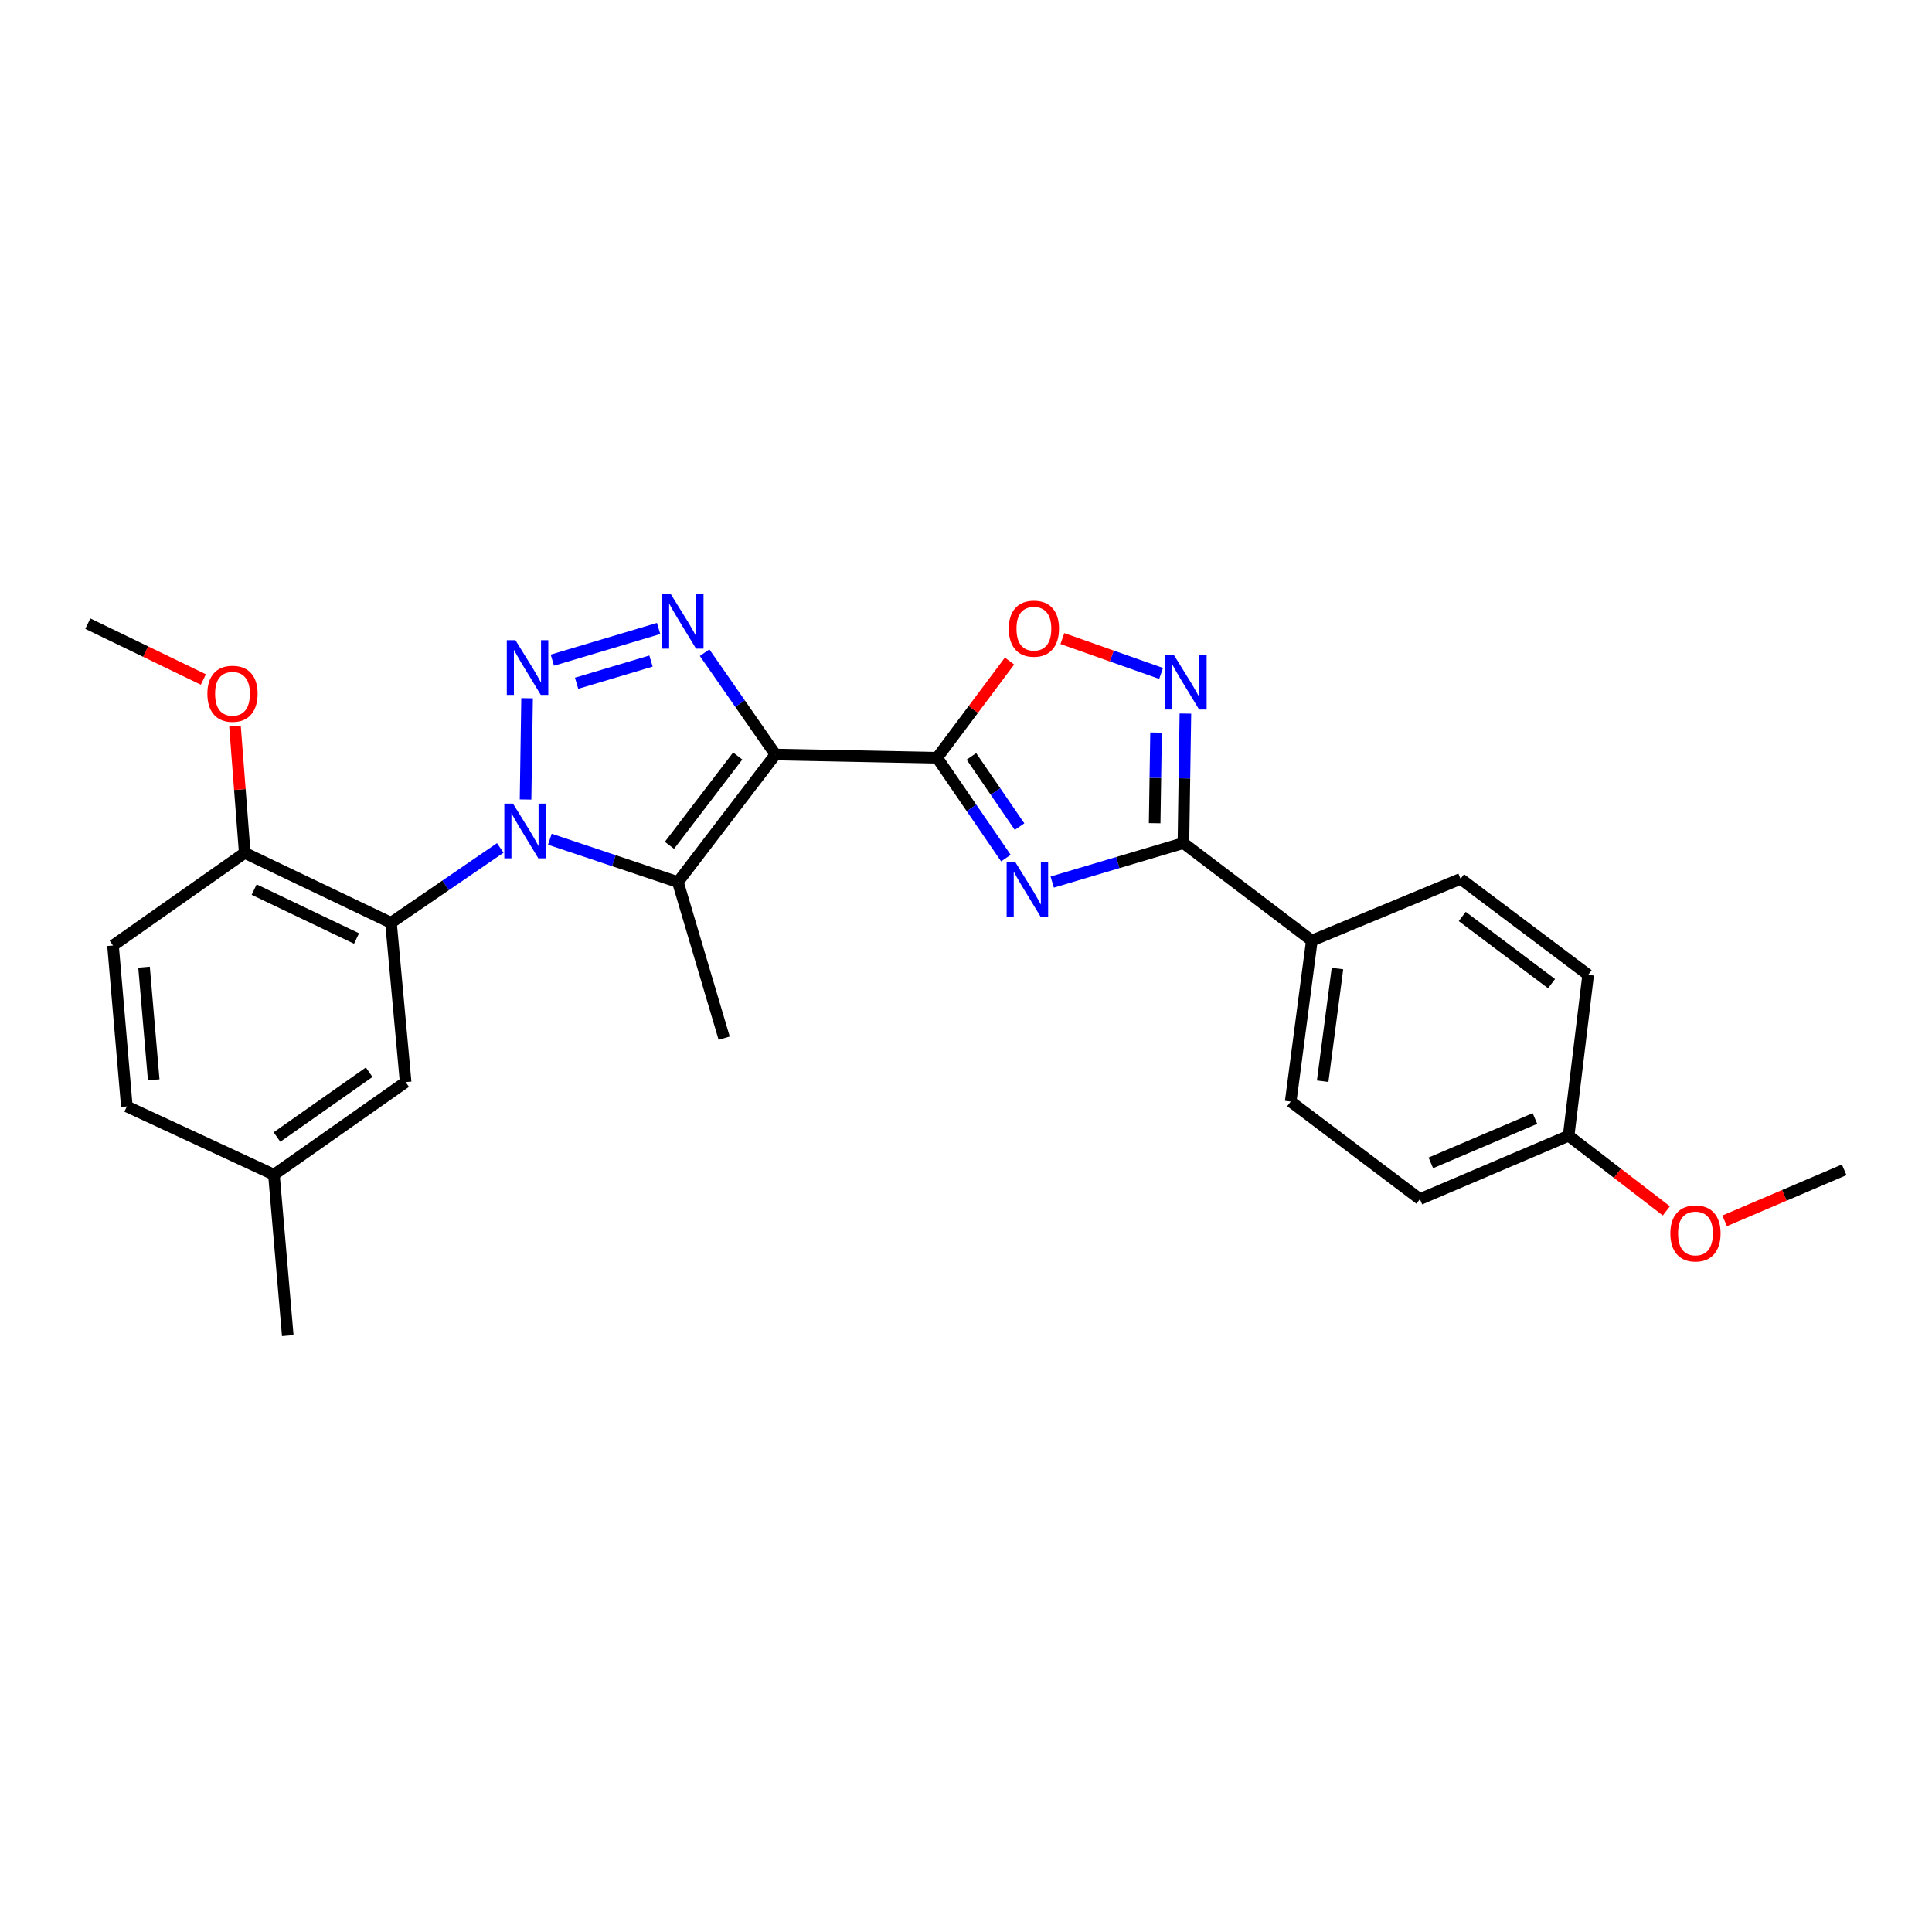 <?xml version='1.0' encoding='iso-8859-1'?>
<svg version='1.1' baseProfile='full'
              xmlns='http://www.w3.org/2000/svg'
                      xmlns:rdkit='http://www.rdkit.org/xml'
                      xmlns:xlink='http://www.w3.org/1999/xlink'
                  xml:space='preserve'
width='1000px' height='1000px' viewBox='0 0 1000 1000'>
<!-- END OF HEADER -->
<rect style='opacity:1.0;fill:#FFFFFF;stroke:none' width='1000' height='1000' x='0' y='0'> </rect>
<path class='bond-2' d='M 401.363,390.538 L 485.053,392.217' style='fill:none;fill-rule:evenodd;stroke:#000000;stroke-width:6px;stroke-linecap:butt;stroke-linejoin:miter;stroke-opacity:1' />
<path class='bond-3' d='M 401.363,390.538 L 350.883,456.575' style='fill:none;fill-rule:evenodd;stroke:#000000;stroke-width:6px;stroke-linecap:butt;stroke-linejoin:miter;stroke-opacity:1' />
<path class='bond-3' d='M 381.843,391.31 L 346.507,437.536' style='fill:none;fill-rule:evenodd;stroke:#000000;stroke-width:6px;stroke-linecap:butt;stroke-linejoin:miter;stroke-opacity:1' />
<path class='bond-4' d='M 401.363,390.538 L 383.034,364.179' style='fill:none;fill-rule:evenodd;stroke:#000000;stroke-width:6px;stroke-linecap:butt;stroke-linejoin:miter;stroke-opacity:1' />
<path class='bond-4' d='M 383.034,364.179 L 364.705,337.821' style='fill:none;fill-rule:evenodd;stroke:#0000FF;stroke-width:6px;stroke-linecap:butt;stroke-linejoin:miter;stroke-opacity:1' />
<path class='bond-0' d='M 284.604,434.391 L 317.744,445.483' style='fill:none;fill-rule:evenodd;stroke:#0000FF;stroke-width:6px;stroke-linecap:butt;stroke-linejoin:miter;stroke-opacity:1' />
<path class='bond-0' d='M 317.744,445.483 L 350.883,456.575' style='fill:none;fill-rule:evenodd;stroke:#000000;stroke-width:6px;stroke-linecap:butt;stroke-linejoin:miter;stroke-opacity:1' />
<path class='bond-7' d='M 258.936,438.894 L 230.656,458.261' style='fill:none;fill-rule:evenodd;stroke:#0000FF;stroke-width:6px;stroke-linecap:butt;stroke-linejoin:miter;stroke-opacity:1' />
<path class='bond-7' d='M 230.656,458.261 L 202.375,477.629' style='fill:none;fill-rule:evenodd;stroke:#000000;stroke-width:6px;stroke-linecap:butt;stroke-linejoin:miter;stroke-opacity:1' />
<path class='bond-27' d='M 272.025,413.824 L 272.817,361.398' style='fill:none;fill-rule:evenodd;stroke:#0000FF;stroke-width:6px;stroke-linecap:butt;stroke-linejoin:miter;stroke-opacity:1' />
<path class='bond-1' d='M 285.893,341.701 L 340.896,325.29' style='fill:none;fill-rule:evenodd;stroke:#0000FF;stroke-width:6px;stroke-linecap:butt;stroke-linejoin:miter;stroke-opacity:1' />
<path class='bond-1' d='M 298.443,353.65 L 336.946,342.163' style='fill:none;fill-rule:evenodd;stroke:#0000FF;stroke-width:6px;stroke-linecap:butt;stroke-linejoin:miter;stroke-opacity:1' />
<path class='bond-5' d='M 485.053,392.217 L 502.853,418.188' style='fill:none;fill-rule:evenodd;stroke:#000000;stroke-width:6px;stroke-linecap:butt;stroke-linejoin:miter;stroke-opacity:1' />
<path class='bond-5' d='M 502.853,418.188 L 520.653,444.158' style='fill:none;fill-rule:evenodd;stroke:#0000FF;stroke-width:6px;stroke-linecap:butt;stroke-linejoin:miter;stroke-opacity:1' />
<path class='bond-5' d='M 502.798,391.506 L 515.258,409.686' style='fill:none;fill-rule:evenodd;stroke:#000000;stroke-width:6px;stroke-linecap:butt;stroke-linejoin:miter;stroke-opacity:1' />
<path class='bond-5' d='M 515.258,409.686 L 527.717,427.865' style='fill:none;fill-rule:evenodd;stroke:#0000FF;stroke-width:6px;stroke-linecap:butt;stroke-linejoin:miter;stroke-opacity:1' />
<path class='bond-9' d='M 485.053,392.217 L 503.79,367.189' style='fill:none;fill-rule:evenodd;stroke:#000000;stroke-width:6px;stroke-linecap:butt;stroke-linejoin:miter;stroke-opacity:1' />
<path class='bond-9' d='M 503.79,367.189 L 522.527,342.161' style='fill:none;fill-rule:evenodd;stroke:#FF0000;stroke-width:6px;stroke-linecap:butt;stroke-linejoin:miter;stroke-opacity:1' />
<path class='bond-16' d='M 350.883,456.575 L 374.828,537.358' style='fill:none;fill-rule:evenodd;stroke:#000000;stroke-width:6px;stroke-linecap:butt;stroke-linejoin:miter;stroke-opacity:1' />
<path class='bond-6' d='M 544.62,456.566 L 578.576,446.474' style='fill:none;fill-rule:evenodd;stroke:#0000FF;stroke-width:6px;stroke-linecap:butt;stroke-linejoin:miter;stroke-opacity:1' />
<path class='bond-6' d='M 578.576,446.474 L 612.531,436.381' style='fill:none;fill-rule:evenodd;stroke:#000000;stroke-width:6px;stroke-linecap:butt;stroke-linejoin:miter;stroke-opacity:1' />
<path class='bond-10' d='M 612.531,436.381 L 679.003,486.861' style='fill:none;fill-rule:evenodd;stroke:#000000;stroke-width:6px;stroke-linecap:butt;stroke-linejoin:miter;stroke-opacity:1' />
<path class='bond-28' d='M 612.531,436.381 L 613.046,402.862' style='fill:none;fill-rule:evenodd;stroke:#000000;stroke-width:6px;stroke-linecap:butt;stroke-linejoin:miter;stroke-opacity:1' />
<path class='bond-28' d='M 613.046,402.862 L 613.56,369.342' style='fill:none;fill-rule:evenodd;stroke:#0000FF;stroke-width:6px;stroke-linecap:butt;stroke-linejoin:miter;stroke-opacity:1' />
<path class='bond-28' d='M 597.649,426.094 L 598.009,402.631' style='fill:none;fill-rule:evenodd;stroke:#000000;stroke-width:6px;stroke-linecap:butt;stroke-linejoin:miter;stroke-opacity:1' />
<path class='bond-28' d='M 598.009,402.631 L 598.369,379.167' style='fill:none;fill-rule:evenodd;stroke:#0000FF;stroke-width:6px;stroke-linecap:butt;stroke-linejoin:miter;stroke-opacity:1' />
<path class='bond-11' d='M 202.375,477.629 L 126.672,441.461' style='fill:none;fill-rule:evenodd;stroke:#000000;stroke-width:6px;stroke-linecap:butt;stroke-linejoin:miter;stroke-opacity:1' />
<path class='bond-11' d='M 184.537,485.773 L 131.544,460.456' style='fill:none;fill-rule:evenodd;stroke:#000000;stroke-width:6px;stroke-linecap:butt;stroke-linejoin:miter;stroke-opacity:1' />
<path class='bond-12' d='M 202.375,477.629 L 209.953,560.091' style='fill:none;fill-rule:evenodd;stroke:#000000;stroke-width:6px;stroke-linecap:butt;stroke-linejoin:miter;stroke-opacity:1' />
<path class='bond-8' d='M 600.984,348.569 L 575.435,339.545' style='fill:none;fill-rule:evenodd;stroke:#0000FF;stroke-width:6px;stroke-linecap:butt;stroke-linejoin:miter;stroke-opacity:1' />
<path class='bond-8' d='M 575.435,339.545 L 549.886,330.52' style='fill:none;fill-rule:evenodd;stroke:#FF0000;stroke-width:6px;stroke-linecap:butt;stroke-linejoin:miter;stroke-opacity:1' />
<path class='bond-14' d='M 679.003,486.861 L 668.058,570.175' style='fill:none;fill-rule:evenodd;stroke:#000000;stroke-width:6px;stroke-linecap:butt;stroke-linejoin:miter;stroke-opacity:1' />
<path class='bond-14' d='M 692.271,501.317 L 684.61,559.637' style='fill:none;fill-rule:evenodd;stroke:#000000;stroke-width:6px;stroke-linecap:butt;stroke-linejoin:miter;stroke-opacity:1' />
<path class='bond-15' d='M 679.003,486.861 L 755.984,454.904' style='fill:none;fill-rule:evenodd;stroke:#000000;stroke-width:6px;stroke-linecap:butt;stroke-linejoin:miter;stroke-opacity:1' />
<path class='bond-13' d='M 126.672,441.461 L 58.496,489.392' style='fill:none;fill-rule:evenodd;stroke:#000000;stroke-width:6px;stroke-linecap:butt;stroke-linejoin:miter;stroke-opacity:1' />
<path class='bond-22' d='M 126.672,441.461 L 124.152,408.647' style='fill:none;fill-rule:evenodd;stroke:#000000;stroke-width:6px;stroke-linecap:butt;stroke-linejoin:miter;stroke-opacity:1' />
<path class='bond-22' d='M 124.152,408.647 L 121.631,375.834' style='fill:none;fill-rule:evenodd;stroke:#FF0000;stroke-width:6px;stroke-linecap:butt;stroke-linejoin:miter;stroke-opacity:1' />
<path class='bond-17' d='M 209.953,560.091 L 141.786,608.015' style='fill:none;fill-rule:evenodd;stroke:#000000;stroke-width:6px;stroke-linecap:butt;stroke-linejoin:miter;stroke-opacity:1' />
<path class='bond-17' d='M 191.079,554.977 L 143.362,588.523' style='fill:none;fill-rule:evenodd;stroke:#000000;stroke-width:6px;stroke-linecap:butt;stroke-linejoin:miter;stroke-opacity:1' />
<path class='bond-29' d='M 58.496,489.392 L 65.648,572.69' style='fill:none;fill-rule:evenodd;stroke:#000000;stroke-width:6px;stroke-linecap:butt;stroke-linejoin:miter;stroke-opacity:1' />
<path class='bond-29' d='M 74.553,500.601 L 79.559,558.909' style='fill:none;fill-rule:evenodd;stroke:#000000;stroke-width:6px;stroke-linecap:butt;stroke-linejoin:miter;stroke-opacity:1' />
<path class='bond-20' d='M 668.058,570.175 L 734.947,620.655' style='fill:none;fill-rule:evenodd;stroke:#000000;stroke-width:6px;stroke-linecap:butt;stroke-linejoin:miter;stroke-opacity:1' />
<path class='bond-21' d='M 755.984,454.904 L 822.029,504.565' style='fill:none;fill-rule:evenodd;stroke:#000000;stroke-width:6px;stroke-linecap:butt;stroke-linejoin:miter;stroke-opacity:1' />
<path class='bond-21' d='M 756.853,474.373 L 803.084,509.136' style='fill:none;fill-rule:evenodd;stroke:#000000;stroke-width:6px;stroke-linecap:butt;stroke-linejoin:miter;stroke-opacity:1' />
<path class='bond-19' d='M 141.786,608.015 L 65.648,572.69' style='fill:none;fill-rule:evenodd;stroke:#000000;stroke-width:6px;stroke-linecap:butt;stroke-linejoin:miter;stroke-opacity:1' />
<path class='bond-24' d='M 141.786,608.015 L 148.946,691.312' style='fill:none;fill-rule:evenodd;stroke:#000000;stroke-width:6px;stroke-linecap:butt;stroke-linejoin:miter;stroke-opacity:1' />
<path class='bond-18' d='M 811.92,587.854 L 822.029,504.565' style='fill:none;fill-rule:evenodd;stroke:#000000;stroke-width:6px;stroke-linecap:butt;stroke-linejoin:miter;stroke-opacity:1' />
<path class='bond-23' d='M 811.92,587.854 L 837.211,607.304' style='fill:none;fill-rule:evenodd;stroke:#000000;stroke-width:6px;stroke-linecap:butt;stroke-linejoin:miter;stroke-opacity:1' />
<path class='bond-23' d='M 837.211,607.304 L 862.502,626.753' style='fill:none;fill-rule:evenodd;stroke:#FF0000;stroke-width:6px;stroke-linecap:butt;stroke-linejoin:miter;stroke-opacity:1' />
<path class='bond-30' d='M 811.92,587.854 L 734.947,620.655' style='fill:none;fill-rule:evenodd;stroke:#000000;stroke-width:6px;stroke-linecap:butt;stroke-linejoin:miter;stroke-opacity:1' />
<path class='bond-30' d='M 794.478,578.94 L 740.597,601.9' style='fill:none;fill-rule:evenodd;stroke:#000000;stroke-width:6px;stroke-linecap:butt;stroke-linejoin:miter;stroke-opacity:1' />
<path class='bond-25' d='M 105.26,351.715 L 75.357,337.256' style='fill:none;fill-rule:evenodd;stroke:#FF0000;stroke-width:6px;stroke-linecap:butt;stroke-linejoin:miter;stroke-opacity:1' />
<path class='bond-25' d='M 75.357,337.256 L 45.455,322.797' style='fill:none;fill-rule:evenodd;stroke:#000000;stroke-width:6px;stroke-linecap:butt;stroke-linejoin:miter;stroke-opacity:1' />
<path class='bond-26' d='M 892.664,631.903 L 923.605,618.701' style='fill:none;fill-rule:evenodd;stroke:#FF0000;stroke-width:6px;stroke-linecap:butt;stroke-linejoin:miter;stroke-opacity:1' />
<path class='bond-26' d='M 923.605,618.701 L 954.545,605.5' style='fill:none;fill-rule:evenodd;stroke:#000000;stroke-width:6px;stroke-linecap:butt;stroke-linejoin:miter;stroke-opacity:1' />
<path  class='atom-1' d='M 265.519 415.938
L 274.799 430.938
Q 275.719 432.418, 277.199 435.098
Q 278.679 437.778, 278.759 437.938
L 278.759 415.938
L 282.519 415.938
L 282.519 444.258
L 278.639 444.258
L 268.679 427.858
Q 267.519 425.938, 266.279 423.738
Q 265.079 421.538, 264.719 420.858
L 264.719 444.258
L 261.039 444.258
L 261.039 415.938
L 265.519 415.938
' fill='#0000FF'/>
<path  class='atom-2' d='M 266.797 331.37
L 276.077 346.37
Q 276.997 347.85, 278.477 350.53
Q 279.957 353.21, 280.037 353.37
L 280.037 331.37
L 283.797 331.37
L 283.797 359.69
L 279.917 359.69
L 269.957 343.29
Q 268.797 341.37, 267.557 339.17
Q 266.357 336.97, 265.997 336.29
L 265.997 359.69
L 262.317 359.69
L 262.317 331.37
L 266.797 331.37
' fill='#0000FF'/>
<path  class='atom-5' d='M 347.137 307.4
L 356.417 322.4
Q 357.337 323.88, 358.817 326.56
Q 360.297 329.24, 360.377 329.4
L 360.377 307.4
L 364.137 307.4
L 364.137 335.72
L 360.257 335.72
L 350.297 319.32
Q 349.137 317.4, 347.897 315.2
Q 346.697 313, 346.337 312.32
L 346.337 335.72
L 342.657 335.72
L 342.657 307.4
L 347.137 307.4
' fill='#0000FF'/>
<path  class='atom-6' d='M 525.513 446.224
L 534.793 461.224
Q 535.713 462.704, 537.193 465.384
Q 538.673 468.064, 538.753 468.224
L 538.753 446.224
L 542.513 446.224
L 542.513 474.544
L 538.633 474.544
L 528.673 458.144
Q 527.513 456.224, 526.273 454.024
Q 525.073 451.824, 524.713 451.144
L 524.713 474.544
L 521.033 474.544
L 521.033 446.224
L 525.513 446.224
' fill='#0000FF'/>
<path  class='atom-9' d='M 607.55 338.94
L 616.83 353.94
Q 617.75 355.42, 619.23 358.1
Q 620.71 360.78, 620.79 360.94
L 620.79 338.94
L 624.55 338.94
L 624.55 367.26
L 620.67 367.26
L 610.71 350.86
Q 609.55 348.94, 608.31 346.74
Q 607.11 344.54, 606.75 343.86
L 606.75 367.26
L 603.07 367.26
L 603.07 338.94
L 607.55 338.94
' fill='#0000FF'/>
<path  class='atom-10' d='M 522.14 325.392
Q 522.14 318.592, 525.5 314.792
Q 528.86 310.992, 535.14 310.992
Q 541.42 310.992, 544.78 314.792
Q 548.14 318.592, 548.14 325.392
Q 548.14 332.272, 544.74 336.192
Q 541.34 340.072, 535.14 340.072
Q 528.9 340.072, 525.5 336.192
Q 522.14 332.312, 522.14 325.392
M 535.14 336.872
Q 539.46 336.872, 541.78 333.992
Q 544.14 331.072, 544.14 325.392
Q 544.14 319.832, 541.78 317.032
Q 539.46 314.192, 535.14 314.192
Q 530.82 314.192, 528.46 316.992
Q 526.14 319.792, 526.14 325.392
Q 526.14 331.112, 528.46 333.992
Q 530.82 336.872, 535.14 336.872
' fill='#FF0000'/>
<path  class='atom-23' d='M 107.339 359.087
Q 107.339 352.287, 110.699 348.487
Q 114.059 344.687, 120.339 344.687
Q 126.619 344.687, 129.979 348.487
Q 133.339 352.287, 133.339 359.087
Q 133.339 365.967, 129.939 369.887
Q 126.539 373.767, 120.339 373.767
Q 114.099 373.767, 110.699 369.887
Q 107.339 366.007, 107.339 359.087
M 120.339 370.567
Q 124.659 370.567, 126.979 367.687
Q 129.339 364.767, 129.339 359.087
Q 129.339 353.527, 126.979 350.727
Q 124.659 347.887, 120.339 347.887
Q 116.019 347.887, 113.659 350.687
Q 111.339 353.487, 111.339 359.087
Q 111.339 364.807, 113.659 367.687
Q 116.019 370.567, 120.339 370.567
' fill='#FF0000'/>
<path  class='atom-24' d='M 864.572 638.423
Q 864.572 631.623, 867.932 627.823
Q 871.292 624.023, 877.572 624.023
Q 883.852 624.023, 887.212 627.823
Q 890.572 631.623, 890.572 638.423
Q 890.572 645.303, 887.172 649.223
Q 883.772 653.103, 877.572 653.103
Q 871.332 653.103, 867.932 649.223
Q 864.572 645.343, 864.572 638.423
M 877.572 649.903
Q 881.892 649.903, 884.212 647.023
Q 886.572 644.103, 886.572 638.423
Q 886.572 632.863, 884.212 630.063
Q 881.892 627.223, 877.572 627.223
Q 873.252 627.223, 870.892 630.023
Q 868.572 632.823, 868.572 638.423
Q 868.572 644.143, 870.892 647.023
Q 873.252 649.903, 877.572 649.903
' fill='#FF0000'/>
</svg>
